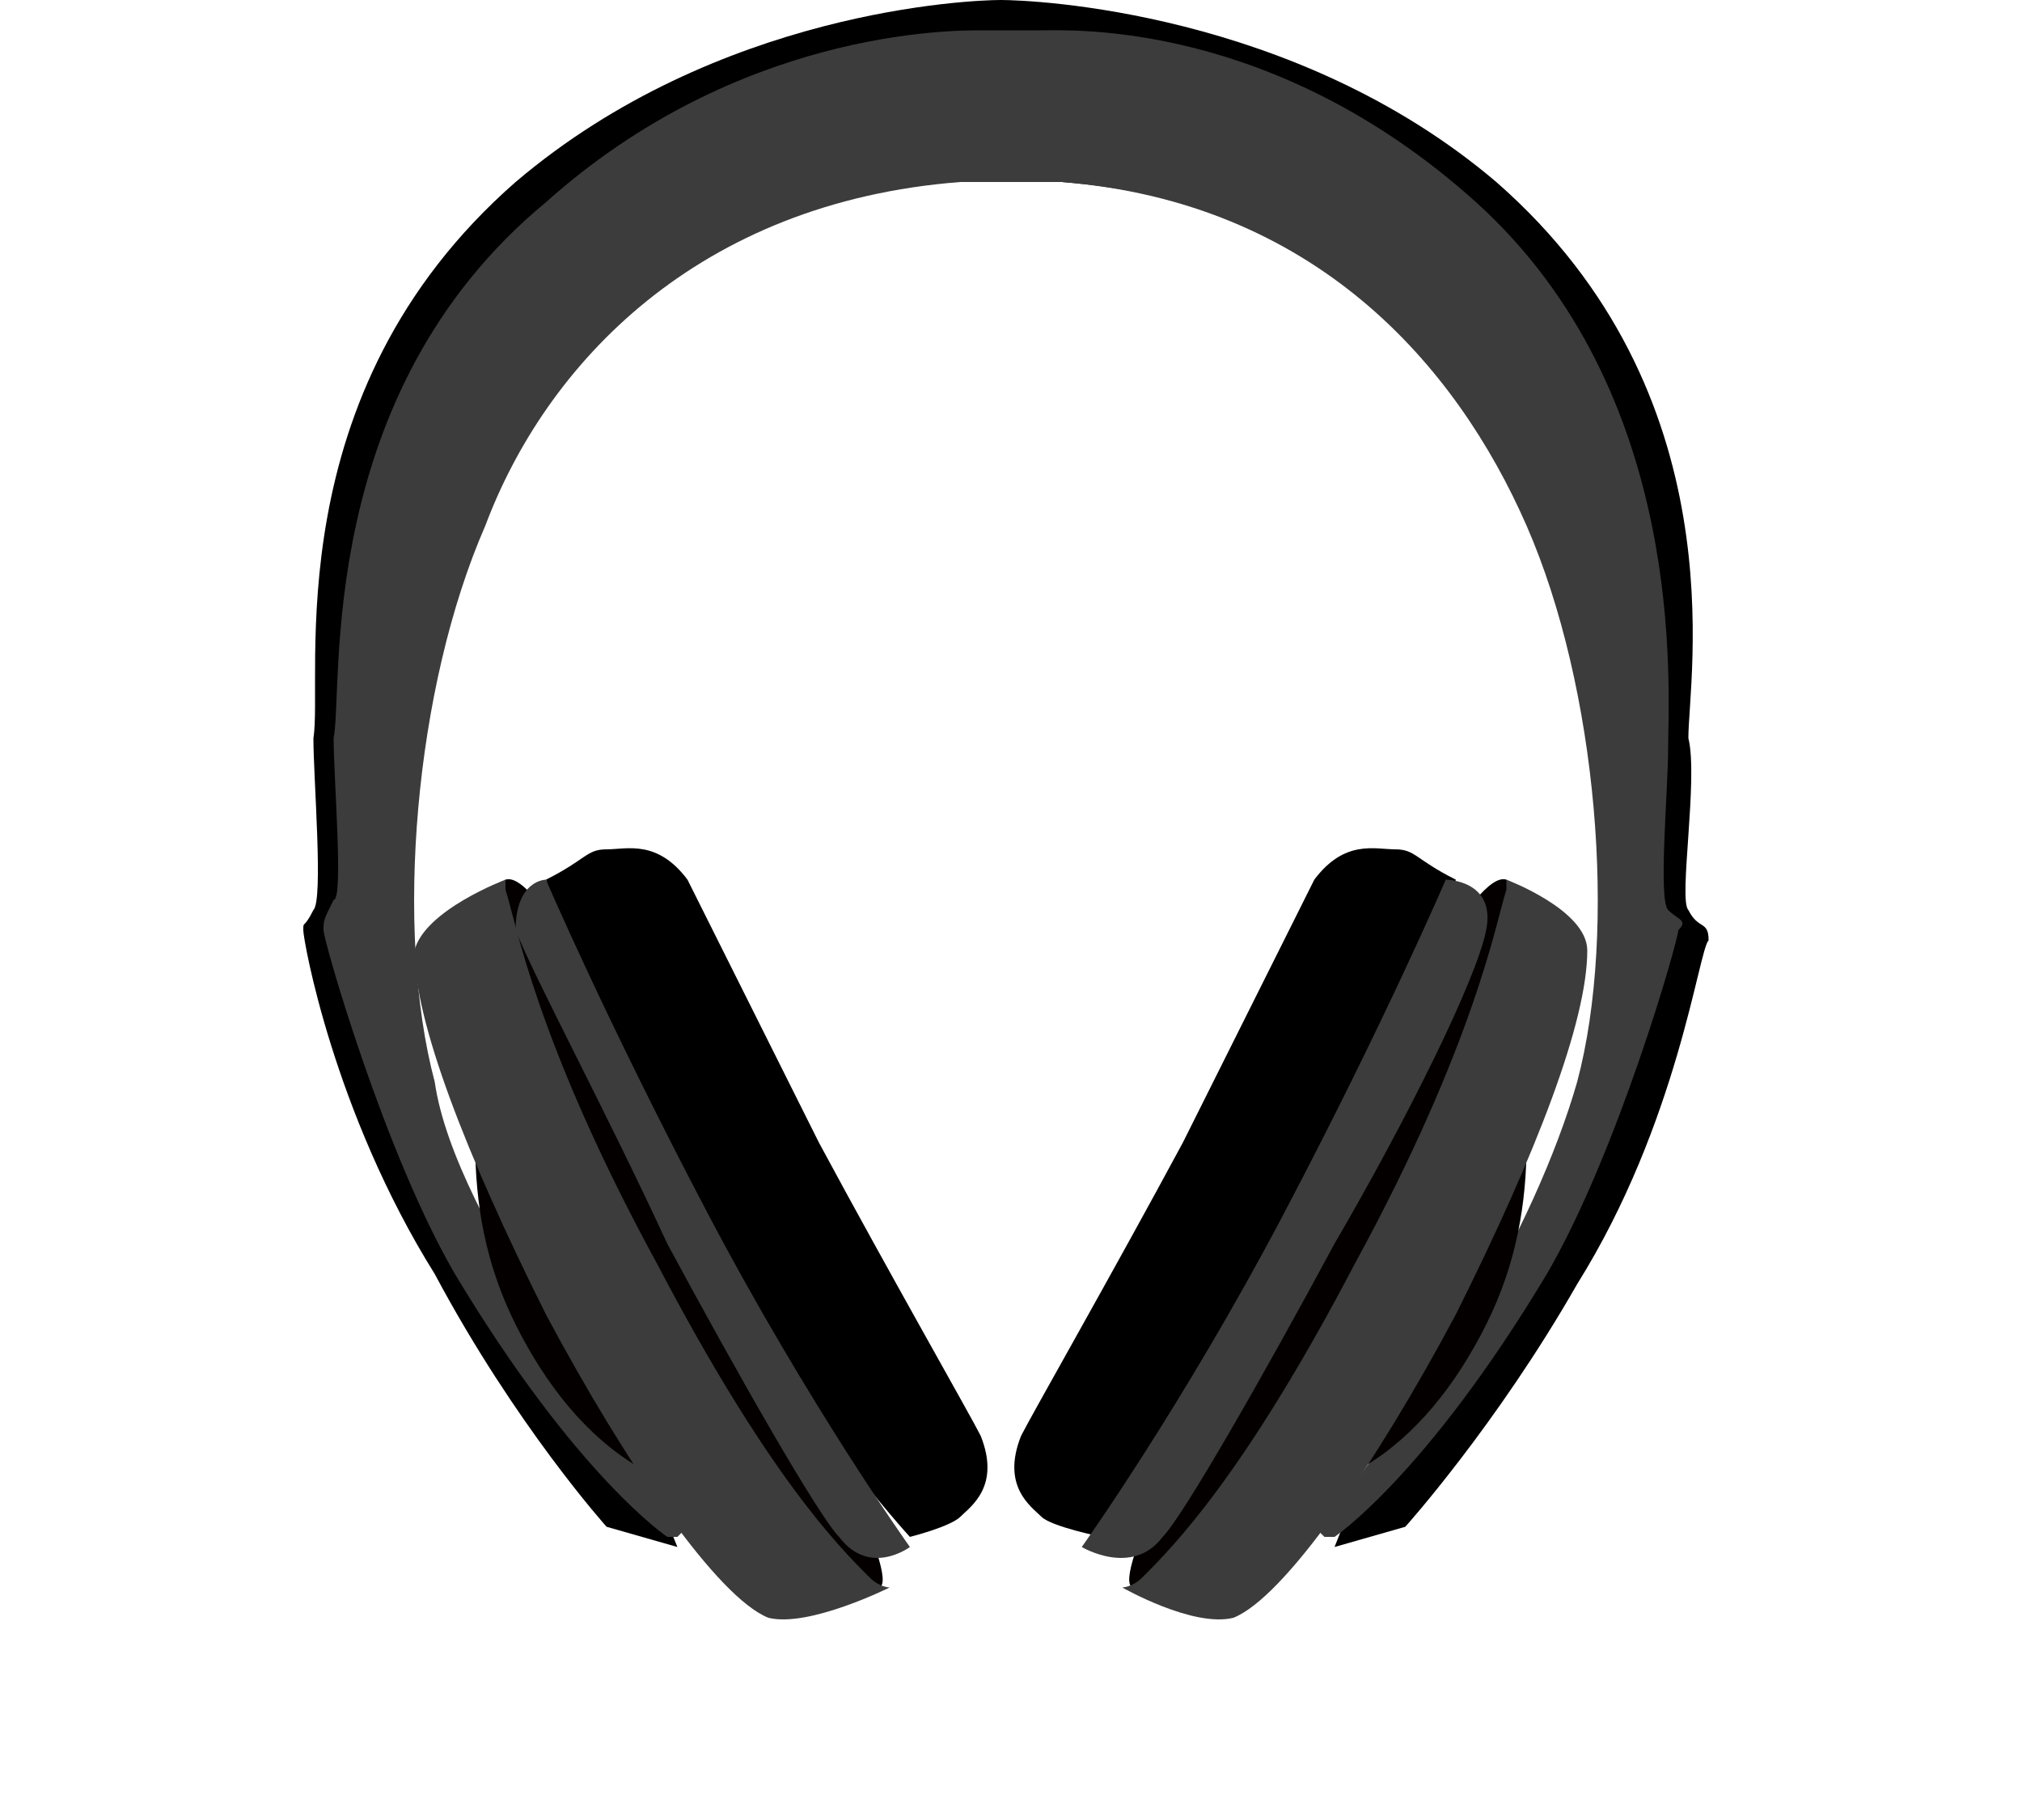 <?xml version="1.0" encoding="utf-8"?>
<!-- Generator: Adobe Illustrator 19.2.1, SVG Export Plug-In . SVG Version: 6.00 Build 0)  -->
<svg version="1.1" id="レイヤー_1" xmlns="http://www.w3.org/2000/svg" xmlns:xlink="http://www.w3.org/1999/xlink" x="0px"
	 y="0px" width="20px" height="18px" viewBox="0 0 20 18" style="enable-background:new 0 0 20 18;" xml:space="preserve">
<style type="text/css">
	.st0{fill:#3C3C3C;}
	.st1{fill:#040000;}
</style>
<g>
	<g>
		<path d="M16.7,9c-0.1-0.1,0.1-1.3,0-1.7c0-0.6,0.5-3.4-1.9-5.5C12.8,0.1,10.2,0,9.9,0c0,0,0,0,0,0c0,0,0,0,0,0
			C9.6,0,7.1,0.1,5.1,1.8C2.7,3.9,3.2,6.7,3.1,7.3c0,0.4,0.1,1.6,0,1.7C3,9.2,3,9.1,3,9.2c0,0.1,0.3,1.8,1.3,3.4
			C5.1,14.1,6,15.1,6,15.1l0.7,0.2c0,0-0.2-0.5-0.2-0.5S5.8,14,5.3,13.1c-0.5-0.8-1-1.7-1.1-2.4C3.7,9.2,3.9,6.8,4.6,5.2
			C5.3,3.6,6.7,2,9.3,1.8c0.1,0,0.2,0,0.3,0v0c0.1,0,0.2,0,0.3,0c0.1,0,0.2,0,0.3,0v0c0.1,0,0.3,0,0.3,0c2.6,0.2,4.1,1.8,4.7,3.4
			c0.7,1.6,0.9,4,0.5,5.5c-0.2,0.7-0.6,1.6-1.1,2.4c-0.6,0.9-1.2,1.7-1.2,1.7s-0.2,0.5-0.2,0.5l0.7-0.2c0,0,0.9-1,1.7-2.4
			c1-1.6,1.2-3.3,1.3-3.4C16.9,9.1,16.8,9.2,16.7,9z"/>
		<path class="st0" d="M16.5,9c-0.1-0.1,0-1.2,0-1.6c0-0.6,0.2-3.5-1.9-5.4c-2-1.8-4-1.7-4.3-1.7c-0.1,0-0.2,0-0.3,0
			c-0.1,0-0.2,0-0.3,0c-0.3,0-2.4,0-4.3,1.7C3.1,3.9,3.4,6.8,3.3,7.3c0,0.4,0.1,1.6,0,1.6C3.2,9.1,3.2,9.1,3.2,9.2
			c0,0.1,0.6,2.2,1.3,3.4c1.2,2,2.1,2.6,2.1,2.6c0,0,0.1,0,0.1,0l0.1-0.1c0,0,0-0.1,0-0.1l-0.2-0.2c0,0-0.6-0.7-1.2-1.7
			c-0.5-0.8-1-1.7-1.1-2.4C3.9,9.2,4.1,6.8,4.8,5.2C5.4,3.6,6.9,2,9.5,1.8c0,0,0.1,0,0.2,0v0c0.1,0,0.2,0,0.3,0c0.1,0,0.2,0,0.3,0v0
			c0.1,0,0.1,0,0.2,0C13,2,14.4,3.6,15.1,5.2c0.7,1.6,0.9,4,0.5,5.5c-0.2,0.7-0.6,1.6-1.1,2.4c-0.6,0.9-1.2,1.7-1.2,1.7L13,15
			c0,0,0,0.1,0,0.1l0.1,0.1c0,0,0.1,0,0.1,0c0,0,0.9-0.6,2.1-2.6c0.7-1.2,1.3-3.3,1.3-3.4C16.7,9.1,16.6,9.1,16.5,9z"/>
		<path class="st1" d="M4.7,11.3c0,0.6,0.1,1.2,0.4,1.8c0.3,0.6,0.7,1.1,1.2,1.4C6.9,14.8,4.8,10.6,4.7,11.3z"/>
		<path class="st1" d="M5,8.7c-0.2,0.1,0.4,1.8,1.4,3.8c1,1.9,2.1,3.3,2.3,3.2c0.2-0.1-0.6-1.7-1.6-3.6C6.1,10.1,5.3,8.6,5,8.7z"/>
		<path class="st0" d="M5,8.7c0,0,0,0,0,0.1c0.1,0.3,0.3,1.5,1.5,3.7c1.1,2.1,1.8,2.8,2.1,3.1c0.1,0.1,0.2,0.1,0.2,0.1
			S8,16.1,7.6,16c-0.5-0.2-1.4-1.5-2.2-3c-0.8-1.6-1.3-2.9-1.3-3.6C4.2,9,5,8.7,5,8.7z"/>
		<path d="M6,8.4c0.2,0,0.5-0.1,0.8,0.3c0.1,0.2,0.7,1.4,1.3,2.6c0.7,1.3,1.5,2.7,1.6,2.9c0.2,0.5-0.1,0.7-0.2,0.8
			C9.4,15.1,9,15.2,9,15.2S7.8,13.9,6.8,12c-1-1.9-1.4-3.3-1.4-3.3C5.8,8.5,5.8,8.4,6,8.4z"/>
		<path class="st0" d="M5.1,9.2C5.3,9.7,6,11,6.6,12.3c0.7,1.3,1.5,2.7,1.7,2.9C8.6,15.6,9,15.3,9,15.3s-1-1.4-2-3.3
			c-1-1.9-1.6-3.3-1.6-3.3S5.1,8.7,5.1,9.2z"/>
		<path class="st1" d="M15.1,11.3c0,0.6-0.1,1.2-0.4,1.8c-0.3,0.6-0.7,1.1-1.2,1.4C12.9,14.8,15.1,10.6,15.1,11.3z"/>
		<path class="st1" d="M14.9,8.7c0.2,0.1-0.4,1.8-1.4,3.8c-1,1.9-2.1,3.3-2.3,3.2c-0.2-0.1,0.6-1.7,1.6-3.6
			C13.8,10.1,14.6,8.6,14.9,8.7z"/>
		<path class="st0" d="M14.9,8.7c0,0,0,0,0,0.1c-0.1,0.3-0.3,1.5-1.5,3.7c-1.1,2.1-1.8,2.8-2.1,3.1c-0.1,0.1-0.2,0.1-0.2,0.1
			s0.7,0.4,1.1,0.3c0.5-0.2,1.4-1.5,2.2-3c0.8-1.6,1.3-2.9,1.3-3.6C15.7,9,14.9,8.7,14.9,8.7z"/>
		<path d="M13.8,8.4c-0.2,0-0.5-0.1-0.8,0.3c-0.1,0.2-0.7,1.4-1.3,2.6c-0.7,1.3-1.5,2.7-1.6,2.9c-0.2,0.5,0.1,0.7,0.2,0.8
			c0.1,0.1,0.6,0.2,0.6,0.2S12,13.9,13,12c1-1.9,1.4-3.3,1.4-3.3C14,8.5,14,8.4,13.8,8.4z"/>
		<path class="st0" d="M14.7,9.2c-0.1,0.5-0.8,1.9-1.5,3.1c-0.7,1.3-1.5,2.7-1.7,2.9c-0.3,0.4-0.8,0.1-0.8,0.1s1-1.4,2-3.3
			c1-1.9,1.6-3.3,1.6-3.3S14.8,8.7,14.7,9.2z"/>
	</g>
</g>
</svg>
